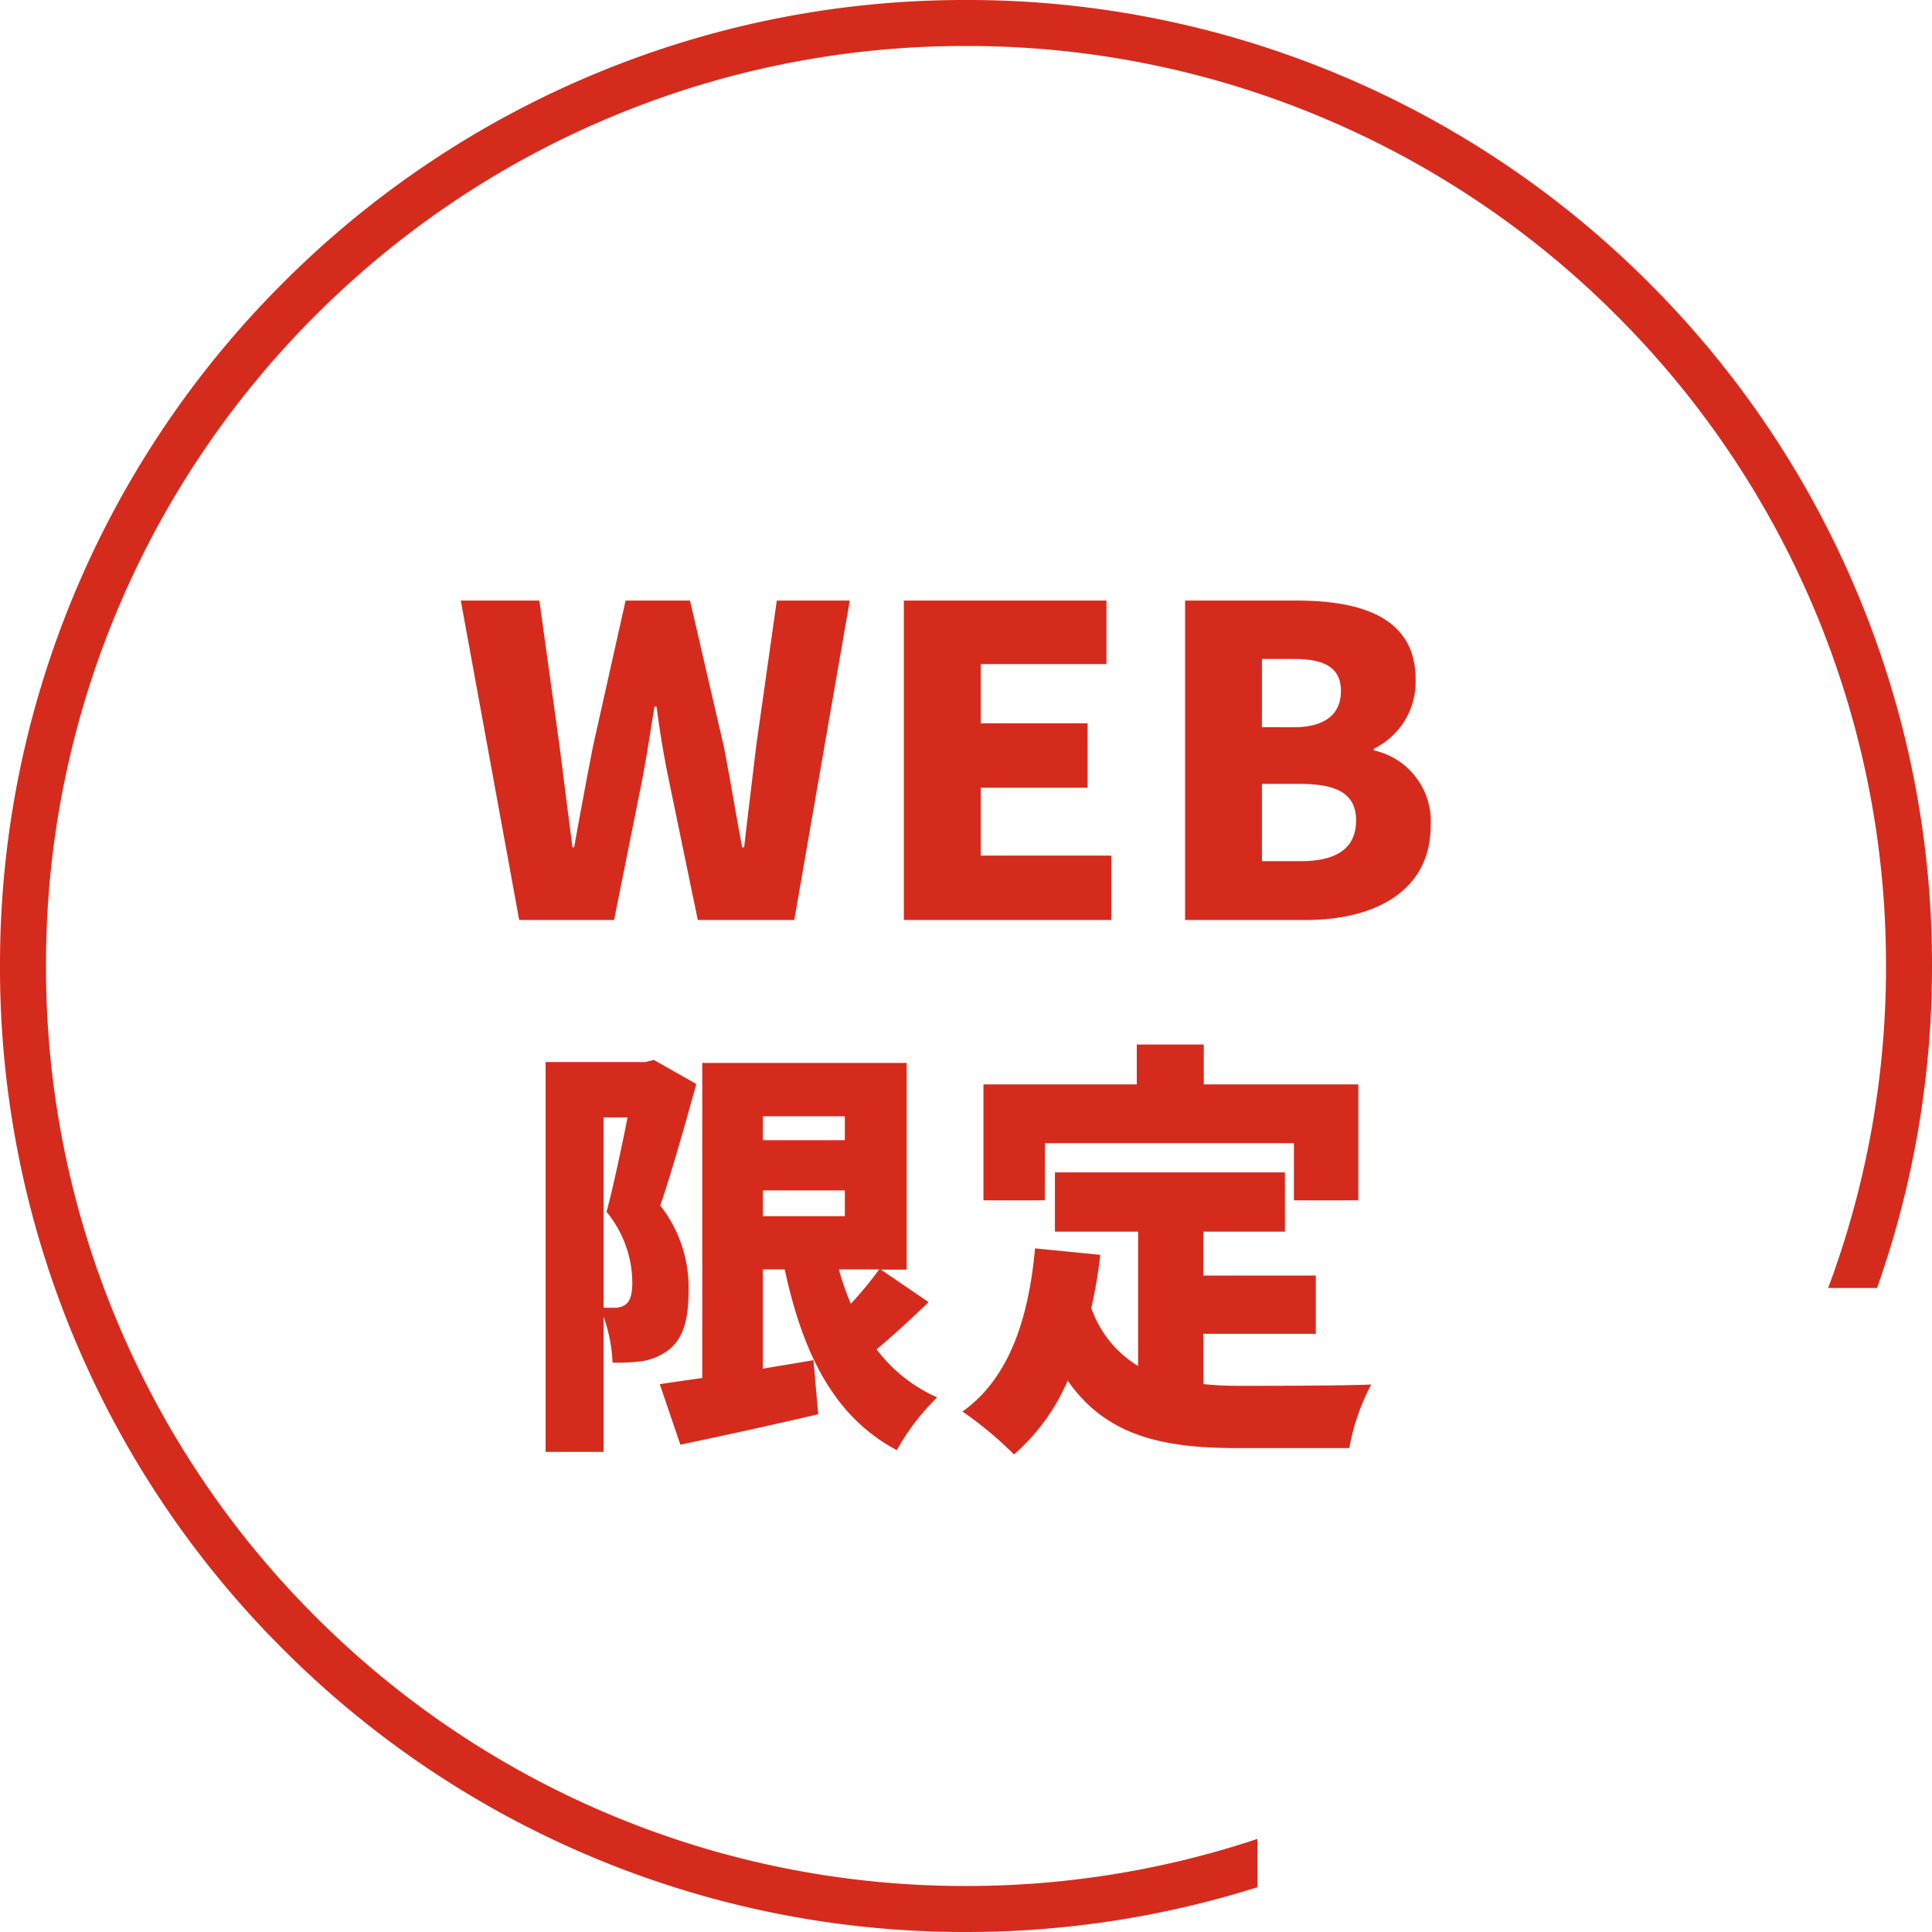 <svg xmlns="http://www.w3.org/2000/svg" width="63" height="63" viewBox="0 0 63 63"><g transform="translate(-16 -1346)"><path d="M-14.07,0h3.094l.91-4.536c.154-.8.28-1.638.406-2.422h.07c.1.784.238,1.624.406,2.422L-8.246,0H-5.1L-3.29-10.416H-5.67L-6.342-5.67c-.126,1.078-.266,2.184-.392,3.3H-6.8c-.21-1.12-.392-2.24-.6-3.3L-8.5-10.416h-2.1L-11.662-5.67c-.21,1.078-.42,2.2-.616,3.3h-.056l-.42-3.3-.658-4.746h-2.562ZM-1.526,0H5.236V-2.1H.98V-4.312H4.466v-2.1H.98V-8.344h4.1v-2.072H-1.526Zm9.17,0h3.934c2.268,0,4.074-.952,4.074-3.08A2.363,2.363,0,0,0,13.8-5.53v-.056A2.433,2.433,0,0,0,15.162-7.84c0-2-1.722-2.576-3.878-2.576H7.644ZM10.15-6.286V-8.512h1.036c1.05,0,1.54.308,1.54,1.05,0,.714-.476,1.176-1.54,1.176Zm0,4.368v-2.52H11.4c1.218,0,1.82.336,1.82,1.19,0,.9-.616,1.33-1.82,1.33ZM-11.319,6.438h.784c-.2.994-.462,2.24-.686,3.08a3.658,3.658,0,0,1,.84,2.3c0,.378-.07.6-.21.714a.6.6,0,0,1-.378.112h-.35Zm1.638-1.876-.28.07h-3.248V17.344h1.89v-4.41a5.062,5.062,0,0,1,.294,1.5,6.212,6.212,0,0,0,.924-.042,1.923,1.923,0,0,0,.854-.336c.49-.35.7-.938.7-1.96a4.323,4.323,0,0,0-.924-2.786c.378-1.092.826-2.7,1.176-3.962Zm7.35,6.832a12.151,12.151,0,0,1-.924,1.12,8.778,8.778,0,0,1-.392-1.12ZM-6.125,8.818h2.674v.84H-6.125ZM-3.451,6.4V7.18H-6.125V6.4Zm1.176,5h.84V4.66H-8.1V14.936c-.518.07-.98.14-1.386.2l.672,1.974c1.316-.28,2.954-.63,4.494-.994l-.154-1.764c-.546.1-1.106.182-1.652.28V11.394h.714c.588,2.716,1.582,4.788,3.654,5.894A7.589,7.589,0,0,1-.441,15.566,4.975,4.975,0,0,1-2.415,14c.532-.448,1.134-.994,1.694-1.54ZM3.073,7.278h8.12V9.14h2.1V5.36H8.253v-1.3H6.069v1.3h-5V9.14h2Zm5.166,6.216h3.668v-1.9H8.239V10.162H10.9V8.23H3.4v1.932H6.111v4.382a3.593,3.593,0,0,1-1.526-1.89,16.011,16.011,0,0,0,.294-1.736l-2.128-.21c-.21,2.338-.868,4.256-2.366,5.32a12.036,12.036,0,0,1,1.68,1.4,6.693,6.693,0,0,0,1.75-2.408c1.26,1.806,3.094,2.2,5.53,2.2H13a6.973,6.973,0,0,1,.714-2.072c-1.092.042-3.374.042-4.256.042a11.465,11.465,0,0,1-1.218-.056Z" transform="translate(47 1376)" fill="#d52b1d"/><path d="M-7589.5-1092a31.308,31.308,0,0,1-12.262-2.475,31.4,31.4,0,0,1-10.013-6.751,31.393,31.393,0,0,1-6.751-10.012A31.3,31.3,0,0,1-7621-1123.5a31.305,31.305,0,0,1,2.476-12.261,31.4,31.4,0,0,1,6.751-10.013,31.4,31.4,0,0,1,10.013-6.751A31.3,31.3,0,0,1-7589.5-1155a31.3,31.3,0,0,1,12.26,2.475,31.389,31.389,0,0,1,10.012,6.751,31.386,31.386,0,0,1,6.751,10.013A31.305,31.305,0,0,1-7558-1123.5a31.425,31.425,0,0,1-1.792,10.5h-1.595a29.877,29.877,0,0,0,1.887-10.5,29.842,29.842,0,0,0-2.356-11.678,29.909,29.909,0,0,0-6.431-9.536,29.907,29.907,0,0,0-9.536-6.428,29.8,29.8,0,0,0-11.676-2.358,29.819,29.819,0,0,0-11.679,2.358,29.907,29.907,0,0,0-9.536,6.428,29.9,29.9,0,0,0-6.428,9.536,29.807,29.807,0,0,0-2.358,11.678,29.8,29.8,0,0,0,2.358,11.677,29.893,29.893,0,0,0,6.428,9.536,29.936,29.936,0,0,0,9.536,6.43,29.852,29.852,0,0,0,11.679,2.356,29.934,29.934,0,0,0,9.5-1.534v1.575A31.491,31.491,0,0,1-7589.5-1092Z" transform="translate(7637 2501)" fill="#d52b1d"/></g></svg>